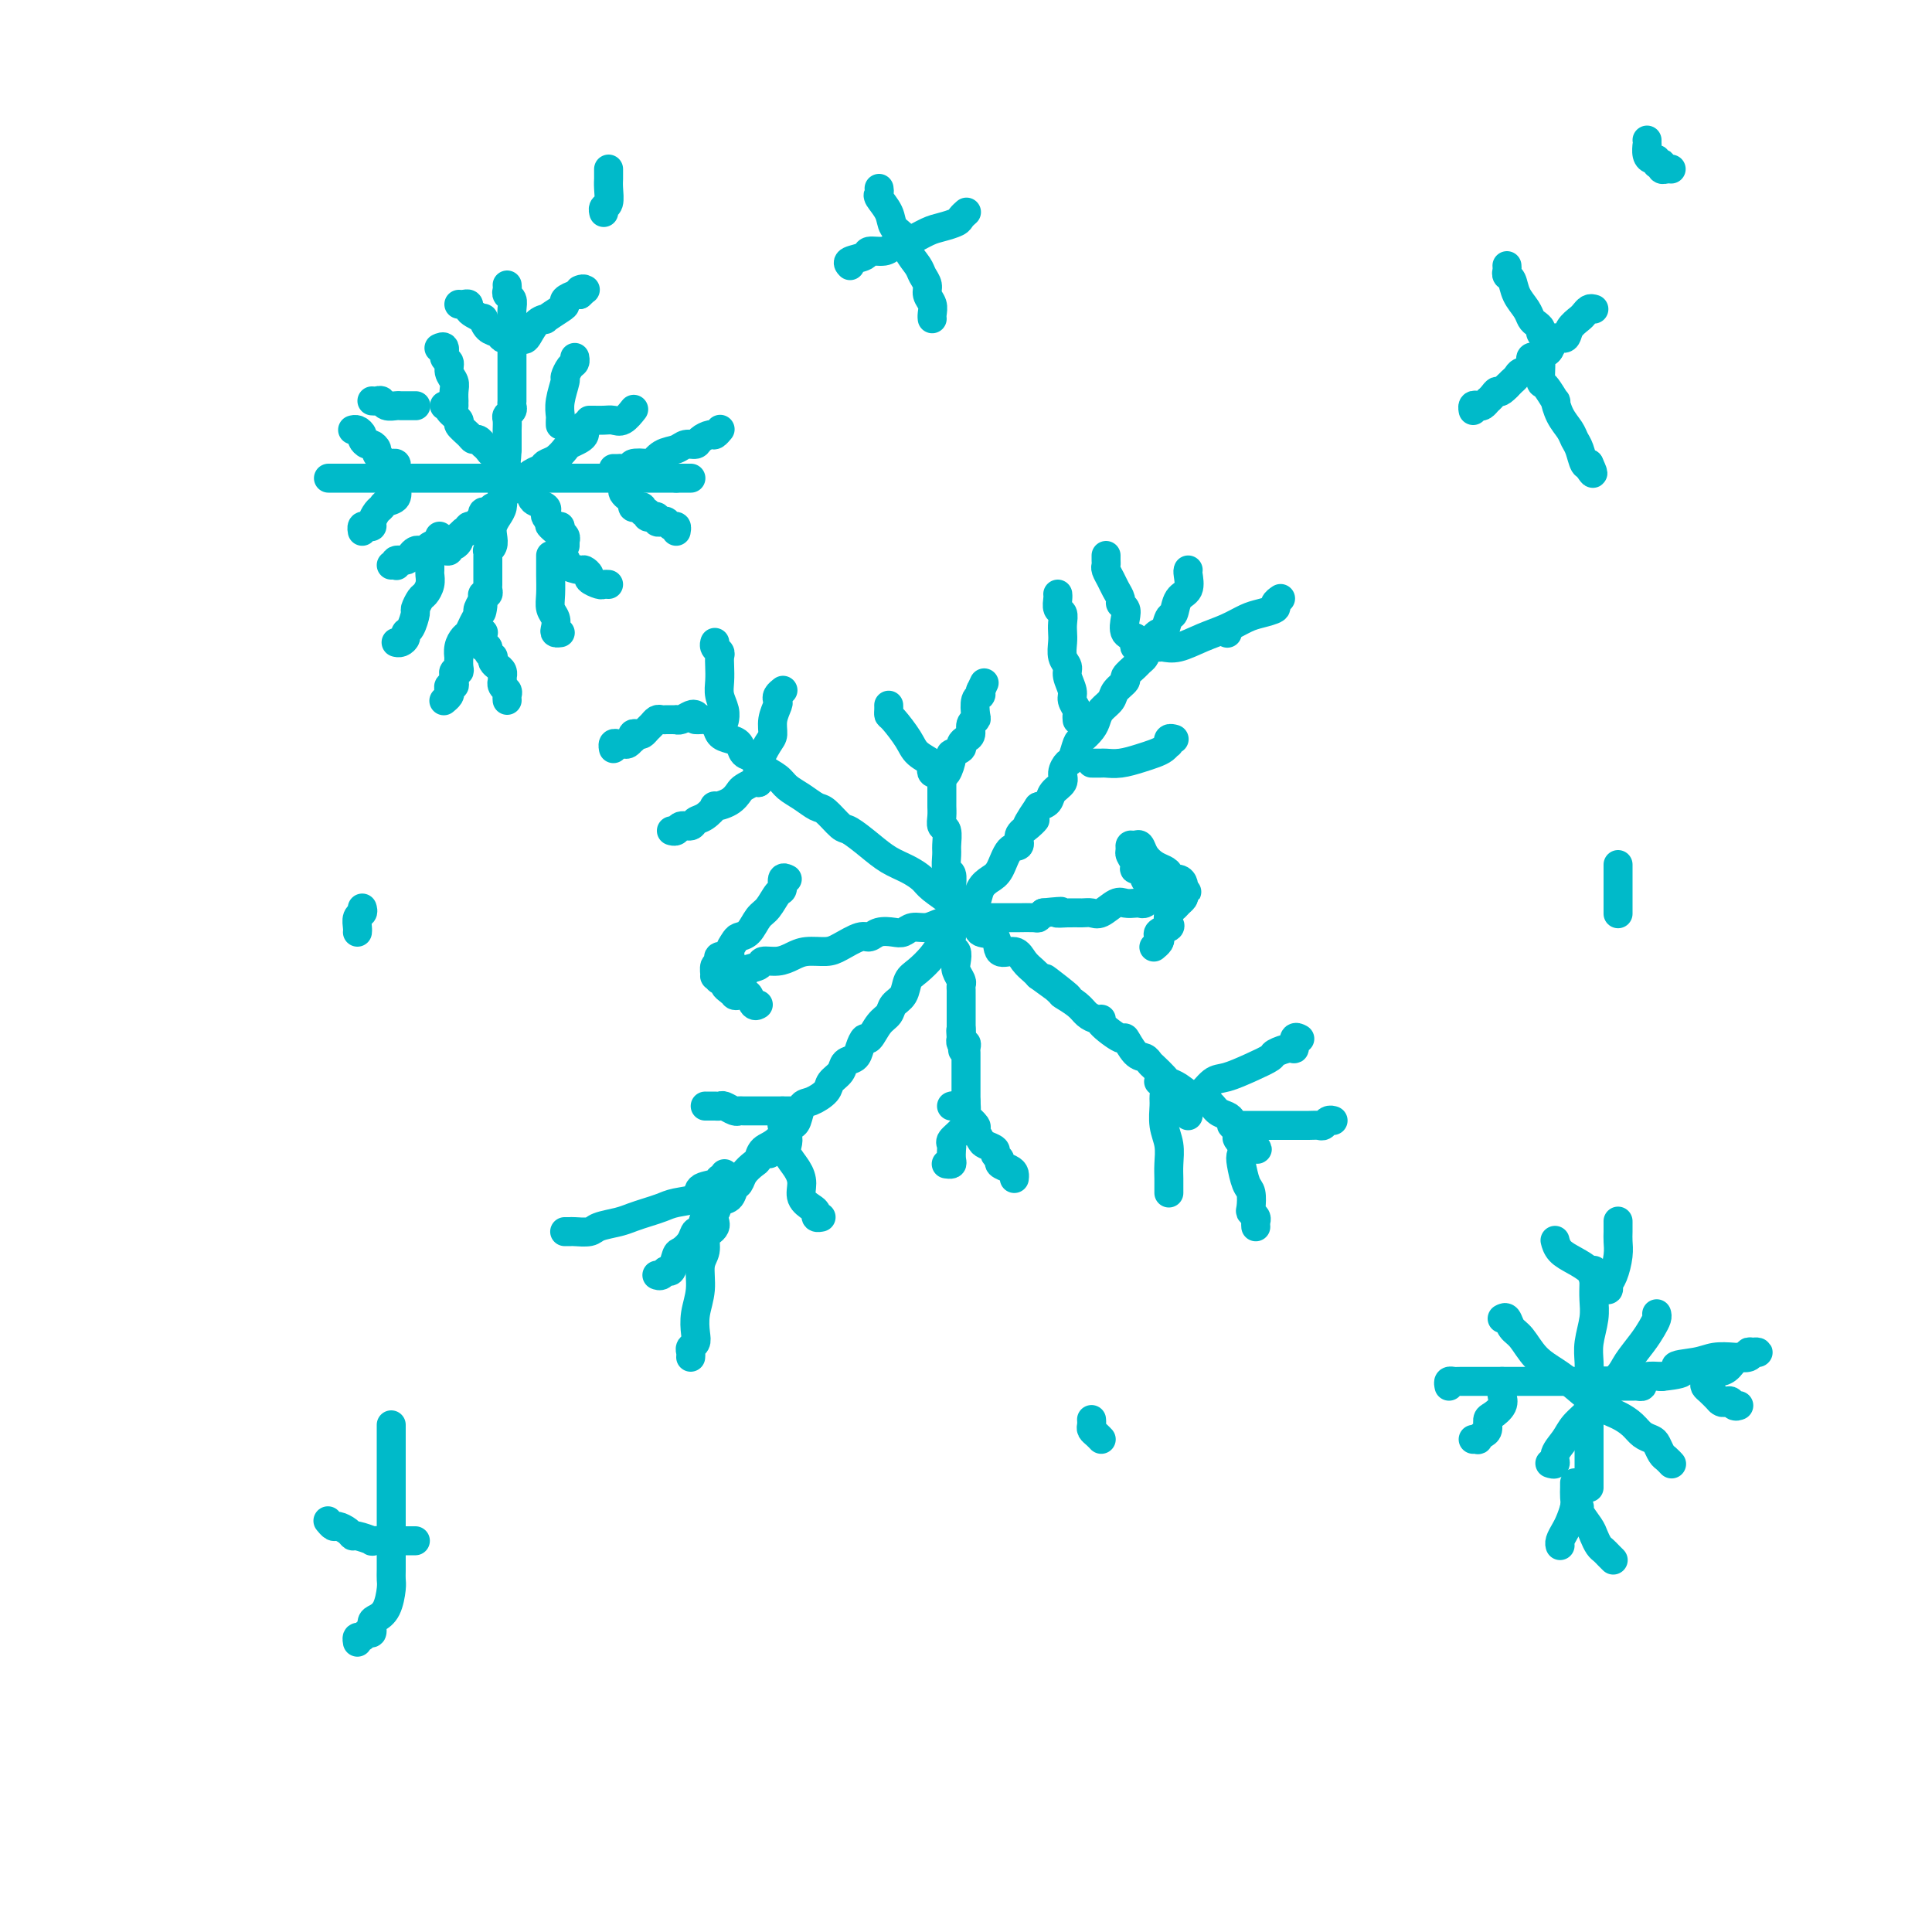 <svg viewBox='0 0 400 400' version='1.1' xmlns='http://www.w3.org/2000/svg' xmlns:xlink='http://www.w3.org/1999/xlink'><g fill='none' stroke='#00BAC9' stroke-width='6' stroke-linecap='round' stroke-linejoin='round'><path d='M95,63c0.306,0.025 0.611,0.049 1,0c0.389,-0.049 0.860,-0.173 1,0c0.140,0.173 -0.052,0.642 0,1c0.052,0.358 0.346,0.607 1,1c0.654,0.393 1.667,0.932 2,1c0.333,0.068 -0.013,-0.336 0,0c0.013,0.336 0.385,1.410 1,2c0.615,0.590 1.474,0.694 2,1c0.526,0.306 0.718,0.813 1,1c0.282,0.187 0.652,0.053 1,0c0.348,-0.053 0.673,-0.024 1,0c0.327,0.024 0.656,0.045 1,0c0.344,-0.045 0.702,-0.154 1,0c0.298,0.154 0.535,0.570 1,0c0.465,-0.570 1.158,-2.128 2,-3c0.842,-0.872 1.831,-1.060 2,-1c0.169,0.060 -0.484,0.366 0,0c0.484,-0.366 2.105,-1.405 3,-2c0.895,-0.595 1.065,-0.747 1,-1c-0.065,-0.253 -0.364,-0.607 0,-1c0.364,-0.393 1.390,-0.827 2,-1c0.610,-0.173 0.805,-0.087 1,0'/><path d='M120,61c1.952,-1.619 0.333,-1.167 0,-1c-0.333,0.167 0.619,0.048 1,0c0.381,-0.048 0.190,-0.024 0,0'/><path d='M105,59c0.030,0.328 0.061,0.657 0,1c-0.061,0.343 -0.212,0.702 0,1c0.212,0.298 0.789,0.535 1,1c0.211,0.465 0.057,1.158 0,2c-0.057,0.842 -0.015,1.834 0,2c0.015,0.166 0.004,-0.494 0,0c-0.004,0.494 -0.001,2.142 0,3c0.001,0.858 0.000,0.925 0,1c-0.000,0.075 -0.000,0.156 0,1c0.000,0.844 0.000,2.449 0,3c-0.000,0.551 -0.000,0.047 0,0c0.000,-0.047 0.000,0.364 0,1c-0.000,0.636 -0.000,1.498 0,2c0.000,0.502 0.000,0.645 0,1c-0.000,0.355 -0.000,0.922 0,1c0.000,0.078 0.000,-0.334 0,0c-0.000,0.334 -0.000,1.413 0,2c0.000,0.587 0.001,0.682 0,1c-0.001,0.318 -0.004,0.859 0,1c0.004,0.141 0.015,-0.118 0,0c-0.015,0.118 -0.057,0.613 0,1c0.057,0.387 0.211,0.667 0,1c-0.211,0.333 -0.789,0.719 -1,1c-0.211,0.281 -0.057,0.456 0,1c0.057,0.544 0.015,1.455 0,2c-0.015,0.545 -0.004,0.723 0,1c0.004,0.277 0.001,0.651 0,1c-0.001,0.349 -0.000,0.671 0,1c0.000,0.329 0.000,0.664 0,1'/><path d='M105,93c-0.227,5.373 -0.793,1.806 -1,1c-0.207,-0.806 -0.055,1.150 0,2c0.055,0.850 0.015,0.594 0,1c-0.015,0.406 -0.003,1.474 0,2c0.003,0.526 -0.002,0.511 0,1c0.002,0.489 0.011,1.482 0,2c-0.011,0.518 -0.042,0.561 0,1c0.042,0.439 0.156,1.273 0,2c-0.156,0.727 -0.581,1.348 -1,2c-0.419,0.652 -0.830,1.337 -1,2c-0.170,0.663 -0.098,1.305 0,2c0.098,0.695 0.222,1.443 0,2c-0.222,0.557 -0.792,0.923 -1,1c-0.208,0.077 -0.056,-0.134 0,0c0.056,0.134 0.015,0.612 0,1c-0.015,0.388 -0.004,0.685 0,1c0.004,0.315 0.001,0.647 0,1c-0.001,0.353 0.001,0.725 0,1c-0.001,0.275 -0.004,0.451 0,1c0.004,0.549 0.015,1.470 0,2c-0.015,0.530 -0.056,0.668 0,1c0.056,0.332 0.207,0.859 0,1c-0.207,0.141 -0.774,-0.102 -1,0c-0.226,0.102 -0.113,0.551 0,1'/><path d='M100,124c-0.709,4.971 0.017,1.899 0,1c-0.017,-0.899 -0.778,0.374 -1,1c-0.222,0.626 0.094,0.604 0,1c-0.094,0.396 -0.600,1.210 -1,2c-0.400,0.790 -0.696,1.555 -1,2c-0.304,0.445 -0.618,0.571 -1,1c-0.382,0.429 -0.833,1.163 -1,2c-0.167,0.837 -0.048,1.778 0,2c0.048,0.222 0.027,-0.276 0,0c-0.027,0.276 -0.060,1.327 0,2c0.060,0.673 0.212,0.968 0,1c-0.212,0.032 -0.788,-0.198 -1,0c-0.212,0.198 -0.061,0.823 0,1c0.061,0.177 0.030,-0.093 0,0c-0.030,0.093 -0.060,0.550 0,1c0.060,0.450 0.208,0.895 0,1c-0.208,0.105 -0.774,-0.129 -1,0c-0.226,0.129 -0.112,0.622 0,1c0.112,0.378 0.222,0.640 0,1c-0.222,0.360 -0.778,0.817 -1,1c-0.222,0.183 -0.111,0.091 0,0'/><path d='M99,129c0.031,0.310 0.061,0.621 0,1c-0.061,0.379 -0.214,0.827 0,1c0.214,0.173 0.793,0.070 1,0c0.207,-0.070 0.040,-0.107 0,0c-0.040,0.107 0.045,0.358 0,1c-0.045,0.642 -0.222,1.674 0,2c0.222,0.326 0.843,-0.053 1,0c0.157,0.053 -0.151,0.539 0,1c0.151,0.461 0.762,0.897 1,1c0.238,0.103 0.102,-0.126 0,0c-0.102,0.126 -0.171,0.607 0,1c0.171,0.393 0.582,0.698 1,1c0.418,0.302 0.844,0.602 1,1c0.156,0.398 0.041,0.894 0,1c-0.041,0.106 -0.007,-0.179 0,0c0.007,0.179 -0.012,0.821 0,1c0.012,0.179 0.056,-0.106 0,0c-0.056,0.106 -0.211,0.603 0,1c0.211,0.397 0.789,0.694 1,1c0.211,0.306 0.057,0.621 0,1c-0.057,0.379 -0.016,0.823 0,1c0.016,0.177 0.008,0.089 0,0'/><path d='M68,99c0.361,0.000 0.722,0.000 1,0c0.278,0.000 0.473,0.000 1,0c0.527,0.000 1.388,0.000 2,0c0.612,0.000 0.977,0.000 1,0c0.023,0.000 -0.294,0.000 0,0c0.294,0.000 1.201,0.000 2,0c0.799,0.000 1.489,0.000 2,0c0.511,0.000 0.841,0.000 1,0c0.159,0.000 0.147,0.000 1,0c0.853,0.000 2.570,0.000 3,0c0.430,0.000 -0.429,0.000 0,0c0.429,-0.000 2.145,0.000 3,0c0.855,0.000 0.849,0.000 1,0c0.151,0.000 0.461,-0.000 1,0c0.539,0.000 1.309,0.000 2,0c0.691,0.000 1.305,0.000 2,0c0.695,0.000 1.473,0.000 2,0c0.527,0.000 0.804,0.000 1,0c0.196,0.000 0.312,0.000 1,0c0.688,0.000 1.948,0.000 3,0c1.052,0.000 1.895,0.000 2,0c0.105,0.000 -0.530,0.000 0,0c0.530,0.000 2.225,0.000 3,0c0.775,0.000 0.632,0.000 1,0c0.368,0.000 1.248,0.000 2,0c0.752,0.000 1.376,0.000 2,0'/><path d='M108,99c6.322,0.000 2.127,0.000 1,0c-1.127,0.000 0.814,0.000 2,0c1.186,0.000 1.616,0.000 2,0c0.384,0.000 0.722,0.000 1,0c0.278,0.000 0.494,0.000 1,0c0.506,0.000 1.300,0.000 2,0c0.700,0.000 1.305,0.000 2,0c0.695,0.000 1.481,0.000 2,0c0.519,0.000 0.773,0.000 1,0c0.227,0.000 0.428,0.000 1,0c0.572,-0.000 1.515,0.000 2,0c0.485,0.000 0.512,0.000 1,0c0.488,0.000 1.436,-0.000 2,0c0.564,0.000 0.742,0.000 1,0c0.258,0.000 0.594,0.000 1,0c0.406,0.000 0.882,0.000 1,0c0.118,0.000 -0.122,0.000 0,0c0.122,0.000 0.606,0.000 1,0c0.394,0.000 0.697,0.000 1,0c0.303,0.000 0.606,0.000 1,0c0.394,0.000 0.879,0.000 1,0c0.121,0.000 -0.123,0.000 0,0c0.123,0.000 0.611,0.000 1,0c0.389,0.000 0.679,0.000 1,0c0.321,0.000 0.674,0.000 1,0c0.326,0.000 0.626,0.000 1,0c0.374,0.000 0.821,0.000 1,0c0.179,0.000 0.089,0.000 0,0'/><path d='M140,99c5.333,0.000 2.667,0.000 0,0'/><path d='M82,98c-0.024,-0.311 -0.048,-0.622 0,-1c0.048,-0.378 0.166,-0.822 0,-1c-0.166,-0.178 -0.618,-0.089 -1,0c-0.382,0.089 -0.694,0.177 -1,0c-0.306,-0.177 -0.607,-0.621 -1,-1c-0.393,-0.379 -0.880,-0.693 -1,-1c-0.120,-0.307 0.126,-0.607 0,-1c-0.126,-0.393 -0.625,-0.880 -1,-1c-0.375,-0.120 -0.626,0.125 -1,0c-0.374,-0.125 -0.871,-0.622 -1,-1c-0.129,-0.378 0.110,-0.637 0,-1c-0.110,-0.363 -0.568,-0.828 -1,-1c-0.432,-0.172 -0.838,-0.049 -1,0c-0.162,0.049 -0.081,0.025 0,0'/><path d='M82,100c0.015,0.477 0.029,0.954 0,1c-0.029,0.046 -0.102,-0.340 0,0c0.102,0.340 0.377,1.404 0,2c-0.377,0.596 -1.407,0.724 -2,1c-0.593,0.276 -0.750,0.701 -1,1c-0.250,0.299 -0.593,0.471 -1,1c-0.407,0.529 -0.880,1.413 -1,2c-0.120,0.587 0.111,0.875 0,1c-0.111,0.125 -0.566,0.085 -1,0c-0.434,-0.085 -0.848,-0.215 -1,0c-0.152,0.215 -0.044,0.776 0,1c0.044,0.224 0.022,0.112 0,0'/><path d='M127,97c0.376,0.008 0.752,0.016 1,0c0.248,-0.016 0.366,-0.055 1,0c0.634,0.055 1.782,0.204 2,0c0.218,-0.204 -0.496,-0.761 0,-1c0.496,-0.239 2.201,-0.159 3,0c0.799,0.159 0.690,0.397 1,0c0.310,-0.397 1.038,-1.430 2,-2c0.962,-0.570 2.160,-0.679 3,-1c0.840,-0.321 1.324,-0.856 2,-1c0.676,-0.144 1.544,0.101 2,0c0.456,-0.101 0.501,-0.549 1,-1c0.499,-0.451 1.453,-0.904 2,-1c0.547,-0.096 0.686,0.167 1,0c0.314,-0.167 0.804,-0.762 1,-1c0.196,-0.238 0.098,-0.119 0,0'/><path d='M129,101c-0.081,0.332 -0.163,0.664 0,1c0.163,0.336 0.569,0.678 1,1c0.431,0.322 0.885,0.626 1,1c0.115,0.374 -0.109,0.817 0,1c0.109,0.183 0.550,0.105 1,0c0.450,-0.105 0.909,-0.239 1,0c0.091,0.239 -0.187,0.849 0,1c0.187,0.151 0.839,-0.157 1,0c0.161,0.157 -0.168,0.778 0,1c0.168,0.222 0.833,0.046 1,0c0.167,-0.046 -0.162,0.039 0,0c0.162,-0.039 0.817,-0.203 1,0c0.183,0.203 -0.105,0.771 0,1c0.105,0.229 0.602,0.118 1,0c0.398,-0.118 0.695,-0.241 1,0c0.305,0.241 0.618,0.848 1,1c0.382,0.152 0.834,-0.151 1,0c0.166,0.151 0.048,0.758 0,1c-0.048,0.242 -0.024,0.121 0,0'/><path d='M92,84c0.487,-0.057 0.974,-0.114 1,0c0.026,0.114 -0.411,0.399 0,1c0.411,0.601 1.668,1.519 2,2c0.332,0.481 -0.261,0.525 0,1c0.261,0.475 1.377,1.381 2,2c0.623,0.619 0.755,0.950 1,1c0.245,0.050 0.605,-0.180 1,0c0.395,0.180 0.827,0.770 1,1c0.173,0.230 0.089,0.099 0,0c-0.089,-0.099 -0.183,-0.166 0,0c0.183,0.166 0.641,0.565 1,1c0.359,0.435 0.618,0.905 1,1c0.382,0.095 0.887,-0.186 1,0c0.113,0.186 -0.167,0.839 0,1c0.167,0.161 0.780,-0.169 1,0c0.220,0.169 0.048,0.837 0,1c-0.048,0.163 0.028,-0.178 0,0c-0.028,0.178 -0.161,0.874 0,1c0.161,0.126 0.617,-0.320 1,0c0.383,0.320 0.694,1.404 1,2c0.306,0.596 0.607,0.702 1,1c0.393,0.298 0.878,0.787 1,1c0.122,0.213 -0.117,0.151 0,0c0.117,-0.151 0.592,-0.391 1,0c0.408,0.391 0.750,1.414 1,2c0.250,0.586 0.410,0.734 1,1c0.590,0.266 1.612,0.649 2,1c0.388,0.351 0.143,0.672 0,1c-0.143,0.328 -0.184,0.665 0,1c0.184,0.335 0.592,0.667 1,1'/><path d='M114,108c3.360,3.936 0.761,1.775 0,1c-0.761,-0.775 0.318,-0.165 1,0c0.682,0.165 0.967,-0.114 1,0c0.033,0.114 -0.187,0.623 0,1c0.187,0.377 0.782,0.623 1,1c0.218,0.377 0.058,0.885 0,1c-0.058,0.115 -0.016,-0.161 0,0c0.016,0.161 0.004,0.760 0,1c-0.004,0.240 -0.002,0.120 0,0'/><path d='M121,88c-0.015,0.333 -0.031,0.665 0,1c0.031,0.335 0.108,0.671 0,1c-0.108,0.329 -0.400,0.651 -1,1c-0.600,0.349 -1.508,0.724 -2,1c-0.492,0.276 -0.568,0.454 -1,1c-0.432,0.546 -1.220,1.459 -2,2c-0.780,0.541 -1.553,0.709 -2,1c-0.447,0.291 -0.567,0.704 -1,1c-0.433,0.296 -1.180,0.475 -2,1c-0.820,0.525 -1.712,1.398 -2,2c-0.288,0.602 0.029,0.935 0,1c-0.029,0.065 -0.403,-0.136 -1,0c-0.597,0.136 -1.417,0.610 -2,1c-0.583,0.390 -0.930,0.697 -1,1c-0.070,0.303 0.135,0.602 0,1c-0.135,0.398 -0.611,0.895 -1,1c-0.389,0.105 -0.692,-0.183 -1,0c-0.308,0.183 -0.623,0.836 -1,1c-0.377,0.164 -0.818,-0.163 -1,0c-0.182,0.163 -0.105,0.814 0,1c0.105,0.186 0.240,-0.093 0,0c-0.240,0.093 -0.853,0.560 -1,1c-0.147,0.440 0.172,0.854 0,1c-0.172,0.146 -0.833,0.025 -1,0c-0.167,-0.025 0.161,0.045 0,0c-0.161,-0.045 -0.813,-0.204 -1,0c-0.187,0.204 0.089,0.773 0,1c-0.089,0.227 -0.545,0.114 -1,0'/><path d='M96,110c-4.091,3.642 -1.818,1.745 -1,1c0.818,-0.745 0.181,-0.340 0,0c-0.181,0.340 0.092,0.613 0,1c-0.092,0.387 -0.550,0.888 -1,1c-0.450,0.112 -0.891,-0.166 -1,0c-0.109,0.166 0.115,0.777 0,1c-0.115,0.223 -0.569,0.060 -1,0c-0.431,-0.060 -0.837,-0.017 -1,0c-0.163,0.017 -0.081,0.009 0,0'/><path d='M114,115c0.002,0.183 0.004,0.366 0,1c-0.004,0.634 -0.015,1.717 0,3c0.015,1.283 0.056,2.764 0,4c-0.056,1.236 -0.207,2.226 0,3c0.207,0.774 0.774,1.332 1,2c0.226,0.668 0.112,1.447 0,2c-0.112,0.553 -0.223,0.880 0,1c0.223,0.120 0.778,0.034 1,0c0.222,-0.034 0.111,-0.017 0,0'/><path d='M116,116c0.400,0.022 0.800,0.043 1,0c0.200,-0.043 0.202,-0.152 0,0c-0.202,0.152 -0.606,0.565 0,1c0.606,0.435 2.222,0.891 3,1c0.778,0.109 0.719,-0.128 1,0c0.281,0.128 0.902,0.623 1,1c0.098,0.377 -0.327,0.637 0,1c0.327,0.363 1.407,0.829 2,1c0.593,0.171 0.698,0.046 1,0c0.302,-0.046 0.801,-0.013 1,0c0.199,0.013 0.100,0.007 0,0'/><path d='M116,88c-0.009,-0.369 -0.017,-0.738 0,-1c0.017,-0.262 0.060,-0.417 0,-1c-0.060,-0.583 -0.223,-1.595 0,-3c0.223,-1.405 0.830,-3.203 1,-4c0.170,-0.797 -0.098,-0.592 0,-1c0.098,-0.408 0.562,-1.429 1,-2c0.438,-0.571 0.849,-0.692 1,-1c0.151,-0.308 0.043,-0.802 0,-1c-0.043,-0.198 -0.022,-0.099 0,0'/><path d='M122,87c0.245,-0.004 0.490,-0.009 1,0c0.510,0.009 1.286,0.030 2,0c0.714,-0.030 1.367,-0.111 2,0c0.633,0.111 1.247,0.415 2,0c0.753,-0.415 1.644,-1.547 2,-2c0.356,-0.453 0.178,-0.226 0,0'/><path d='M94,84c-0.002,-0.470 -0.005,-0.941 0,-1c0.005,-0.059 0.016,0.292 0,0c-0.016,-0.292 -0.061,-1.229 0,-2c0.061,-0.771 0.228,-1.377 0,-2c-0.228,-0.623 -0.849,-1.263 -1,-2c-0.151,-0.737 0.170,-1.570 0,-2c-0.170,-0.430 -0.829,-0.455 -1,-1c-0.171,-0.545 0.146,-1.608 0,-2c-0.146,-0.392 -0.756,-0.112 -1,0c-0.244,0.112 -0.122,0.056 0,0'/><path d='M86,84c0.090,-0.000 0.180,-0.000 0,0c-0.180,0.000 -0.629,0.001 -1,0c-0.371,-0.001 -0.663,-0.004 -1,0c-0.337,0.004 -0.720,0.015 -1,0c-0.280,-0.015 -0.457,-0.057 -1,0c-0.543,0.057 -1.452,0.211 -2,0c-0.548,-0.211 -0.735,-0.789 -1,-1c-0.265,-0.211 -0.607,-0.057 -1,0c-0.393,0.057 -0.837,0.015 -1,0c-0.163,-0.015 -0.047,-0.004 0,0c0.047,0.004 0.023,0.002 0,0'/><path d='M91,111c0.203,0.339 0.405,0.679 0,1c-0.405,0.321 -1.418,0.625 -2,1c-0.582,0.375 -0.732,0.823 -1,1c-0.268,0.177 -0.654,0.085 -1,0c-0.346,-0.085 -0.653,-0.163 -1,0c-0.347,0.163 -0.733,0.565 -1,1c-0.267,0.435 -0.415,0.901 -1,1c-0.585,0.099 -1.607,-0.170 -2,0c-0.393,0.170 -0.157,0.777 0,1c0.157,0.223 0.235,0.060 0,0c-0.235,-0.060 -0.781,-0.017 -1,0c-0.219,0.017 -0.109,0.009 0,0'/><path d='M89,114c-0.000,-0.098 -0.000,-0.196 0,0c0.000,0.196 0.001,0.685 0,1c-0.001,0.315 -0.003,0.456 0,1c0.003,0.544 0.012,1.493 0,2c-0.012,0.507 -0.046,0.574 0,1c0.046,0.426 0.171,1.211 0,2c-0.171,0.789 -0.637,1.581 -1,2c-0.363,0.419 -0.623,0.465 -1,1c-0.377,0.535 -0.871,1.558 -1,2c-0.129,0.442 0.106,0.304 0,1c-0.106,0.696 -0.554,2.225 -1,3c-0.446,0.775 -0.890,0.796 -1,1c-0.110,0.204 0.115,0.591 0,1c-0.115,0.409 -0.569,0.841 -1,1c-0.431,0.159 -0.837,0.045 -1,0c-0.163,-0.045 -0.081,-0.023 0,0'/><path d='M182,39c0.057,0.379 0.113,0.758 0,1c-0.113,0.242 -0.396,0.347 0,1c0.396,0.653 1.472,1.855 2,3c0.528,1.145 0.508,2.232 1,3c0.492,0.768 1.495,1.217 2,2c0.505,0.783 0.513,1.900 1,3c0.487,1.100 1.455,2.181 2,3c0.545,0.819 0.668,1.375 1,2c0.332,0.625 0.874,1.320 1,2c0.126,0.680 -0.162,1.345 0,2c0.162,0.655 0.775,1.299 1,2c0.225,0.701 0.060,1.458 0,2c-0.060,0.542 -0.017,0.869 0,1c0.017,0.131 0.009,0.065 0,0'/><path d='M176,55c-0.331,-0.342 -0.661,-0.683 0,-1c0.661,-0.317 2.315,-0.609 3,-1c0.685,-0.391 0.403,-0.882 1,-1c0.597,-0.118 2.074,0.137 3,0c0.926,-0.137 1.302,-0.667 2,-1c0.698,-0.333 1.717,-0.470 3,-1c1.283,-0.530 2.831,-1.452 4,-2c1.169,-0.548 1.960,-0.721 3,-1c1.040,-0.279 2.330,-0.662 3,-1c0.670,-0.338 0.719,-0.629 1,-1c0.281,-0.371 0.795,-0.820 1,-1c0.205,-0.180 0.103,-0.090 0,0'/><path d='M229,115c-0.007,0.327 -0.013,0.654 0,1c0.013,0.346 0.046,0.712 0,1c-0.046,0.288 -0.171,0.497 0,1c0.171,0.503 0.638,1.300 1,2c0.362,0.700 0.619,1.303 1,2c0.381,0.697 0.885,1.490 1,2c0.115,0.510 -0.158,0.739 0,1c0.158,0.261 0.746,0.556 1,1c0.254,0.444 0.172,1.037 0,2c-0.172,0.963 -0.436,2.297 0,3c0.436,0.703 1.570,0.777 2,1c0.430,0.223 0.157,0.596 0,1c-0.157,0.404 -0.196,0.840 0,1c0.196,0.160 0.627,0.046 1,0c0.373,-0.046 0.686,-0.023 1,0'/><path d='M237,134c0.622,0.467 0.178,0.133 0,0c-0.178,-0.133 -0.089,-0.067 0,0'/><path d='M239,134c0.369,0.013 0.737,0.026 1,0c0.263,-0.026 0.419,-0.091 1,0c0.581,0.091 1.586,0.337 3,0c1.414,-0.337 3.238,-1.256 5,-2c1.762,-0.744 3.462,-1.312 5,-2c1.538,-0.688 2.913,-1.494 4,-2c1.087,-0.506 1.885,-0.710 3,-1c1.115,-0.290 2.546,-0.665 3,-1c0.454,-0.335 -0.070,-0.629 0,-1c0.070,-0.371 0.734,-0.820 1,-1c0.266,-0.180 0.133,-0.090 0,0'/><path d='M246,118c-0.054,0.120 -0.108,0.239 0,1c0.108,0.761 0.380,2.163 0,3c-0.380,0.837 -1.410,1.109 -2,2c-0.590,0.891 -0.739,2.402 -1,3c-0.261,0.598 -0.634,0.282 -1,1c-0.366,0.718 -0.724,2.468 -1,3c-0.276,0.532 -0.470,-0.156 -1,0c-0.530,0.156 -1.398,1.154 -2,2c-0.602,0.846 -0.940,1.540 -1,2c-0.060,0.460 0.158,0.686 0,1c-0.158,0.314 -0.690,0.717 -1,1c-0.310,0.283 -0.397,0.446 -1,1c-0.603,0.554 -1.724,1.499 -2,2c-0.276,0.501 0.291,0.557 0,1c-0.291,0.443 -1.439,1.273 -2,2c-0.561,0.727 -0.535,1.351 -1,2c-0.465,0.649 -1.420,1.324 -2,2c-0.580,0.676 -0.785,1.355 -1,2c-0.215,0.645 -0.438,1.257 -1,2c-0.562,0.743 -1.461,1.617 -2,2c-0.539,0.383 -0.717,0.277 -1,1c-0.283,0.723 -0.671,2.277 -1,3c-0.329,0.723 -0.598,0.617 -1,1c-0.402,0.383 -0.936,1.254 -1,2c-0.064,0.746 0.344,1.365 0,2c-0.344,0.635 -1.439,1.286 -2,2c-0.561,0.714 -0.589,1.490 -1,2c-0.411,0.510 -1.206,0.755 -2,1'/><path d='M215,167c-4.222,6.212 -1.778,3.742 -1,3c0.778,-0.742 -0.109,0.245 -1,1c-0.891,0.755 -1.785,1.276 -2,2c-0.215,0.724 0.251,1.649 0,2c-0.251,0.351 -1.218,0.128 -2,1c-0.782,0.872 -1.377,2.837 -2,4c-0.623,1.163 -1.273,1.522 -2,2c-0.727,0.478 -1.532,1.076 -2,2c-0.468,0.924 -0.600,2.176 -1,3c-0.400,0.824 -1.069,1.222 -2,2c-0.931,0.778 -2.123,1.937 -3,3c-0.877,1.063 -1.438,2.032 -2,3c-0.562,0.968 -1.124,1.936 -2,3c-0.876,1.064 -2.065,2.225 -3,3c-0.935,0.775 -1.615,1.165 -2,2c-0.385,0.835 -0.474,2.116 -1,3c-0.526,0.884 -1.489,1.370 -2,2c-0.511,0.630 -0.571,1.404 -1,2c-0.429,0.596 -1.227,1.014 -2,2c-0.773,0.986 -1.521,2.539 -2,3c-0.479,0.461 -0.691,-0.172 -1,0c-0.309,0.172 -0.717,1.148 -1,2c-0.283,0.852 -0.441,1.579 -1,2c-0.559,0.421 -1.518,0.537 -2,1c-0.482,0.463 -0.486,1.274 -1,2c-0.514,0.726 -1.538,1.368 -2,2c-0.462,0.632 -0.361,1.255 -1,2c-0.639,0.745 -2.017,1.612 -3,2c-0.983,0.388 -1.572,0.297 -2,1c-0.428,0.703 -0.694,2.201 -1,3c-0.306,0.799 -0.653,0.900 -1,1'/><path d='M164,233c-8.327,10.627 -3.645,4.195 -2,2c1.645,-2.195 0.252,-0.152 -1,1c-1.252,1.152 -2.363,1.412 -3,2c-0.637,0.588 -0.801,1.504 -1,2c-0.199,0.496 -0.433,0.571 -1,1c-0.567,0.429 -1.465,1.213 -2,2c-0.535,0.787 -0.706,1.577 -1,2c-0.294,0.423 -0.713,0.478 -1,1c-0.287,0.522 -0.444,1.511 -1,2c-0.556,0.489 -1.511,0.480 -2,1c-0.489,0.520 -0.511,1.571 -1,2c-0.489,0.429 -1.444,0.238 -2,1c-0.556,0.762 -0.712,2.478 -1,3c-0.288,0.522 -0.707,-0.150 -1,0c-0.293,0.150 -0.460,1.121 -1,2c-0.540,0.879 -1.454,1.665 -2,2c-0.546,0.335 -0.724,0.219 -1,1c-0.276,0.781 -0.648,2.458 -1,3c-0.352,0.542 -0.682,-0.051 -1,0c-0.318,0.051 -0.624,0.744 -1,1c-0.376,0.256 -0.822,0.073 -1,0c-0.178,-0.073 -0.089,-0.037 0,0'/><path d='M150,243c0.107,0.449 0.214,0.898 0,1c-0.214,0.102 -0.750,-0.141 -1,0c-0.250,0.141 -0.216,0.668 -1,1c-0.784,0.332 -2.387,0.470 -3,1c-0.613,0.530 -0.236,1.451 -1,2c-0.764,0.549 -2.667,0.724 -4,1c-1.333,0.276 -2.094,0.651 -3,1c-0.906,0.349 -1.957,0.672 -3,1c-1.043,0.328 -2.080,0.662 -3,1c-0.920,0.338 -1.724,0.679 -3,1c-1.276,0.321 -3.025,0.622 -4,1c-0.975,0.378 -1.175,0.833 -2,1c-0.825,0.167 -2.273,0.045 -3,0c-0.727,-0.045 -0.731,-0.012 -1,0c-0.269,0.012 -0.803,0.003 -1,0c-0.197,-0.003 -0.056,-0.001 0,0c0.056,0.001 0.028,0.000 0,0'/><path d='M148,253c0.081,0.320 0.161,0.639 0,1c-0.161,0.361 -0.564,0.763 -1,1c-0.436,0.237 -0.905,0.310 -1,1c-0.095,0.690 0.185,1.998 0,3c-0.185,1.002 -0.833,1.697 -1,3c-0.167,1.303 0.148,3.214 0,5c-0.148,1.786 -0.758,3.448 -1,5c-0.242,1.552 -0.118,2.994 0,4c0.118,1.006 0.228,1.576 0,2c-0.228,0.424 -0.793,0.701 -1,1c-0.207,0.299 -0.056,0.619 0,1c0.056,0.381 0.016,0.823 0,1c-0.016,0.177 -0.008,0.088 0,0'/><path d='M144,149c0.365,0.016 0.730,0.032 1,0c0.270,-0.032 0.443,-0.112 1,0c0.557,0.112 1.496,0.415 2,1c0.504,0.585 0.572,1.451 1,2c0.428,0.549 1.216,0.780 2,1c0.784,0.220 1.565,0.429 2,1c0.435,0.571 0.524,1.504 1,2c0.476,0.496 1.337,0.555 2,1c0.663,0.445 1.126,1.275 2,2c0.874,0.725 2.158,1.344 3,2c0.842,0.656 1.241,1.350 2,2c0.759,0.650 1.878,1.258 3,2c1.122,0.742 2.246,1.619 3,2c0.754,0.381 1.138,0.266 2,1c0.862,0.734 2.201,2.318 3,3c0.799,0.682 1.058,0.462 2,1c0.942,0.538 2.568,1.834 4,3c1.432,1.166 2.671,2.203 4,3c1.329,0.797 2.749,1.354 4,2c1.251,0.646 2.332,1.380 3,2c0.668,0.620 0.922,1.126 2,2c1.078,0.874 2.979,2.116 4,3c1.021,0.884 1.161,1.412 2,2c0.839,0.588 2.378,1.238 3,2c0.622,0.762 0.326,1.635 1,2c0.674,0.365 2.317,0.220 3,1c0.683,0.780 0.407,2.485 1,3c0.593,0.515 2.056,-0.161 3,0c0.944,0.161 1.370,1.159 2,2c0.630,0.841 1.466,1.526 2,2c0.534,0.474 0.767,0.737 1,1'/><path d='M215,202c11.320,8.314 4.121,2.598 2,1c-2.121,-1.598 0.835,0.920 2,2c1.165,1.080 0.537,0.720 1,1c0.463,0.280 2.015,1.200 3,2c0.985,0.800 1.403,1.480 2,2c0.597,0.520 1.374,0.879 2,1c0.626,0.121 1.102,0.005 1,0c-0.102,-0.005 -0.781,0.103 0,1c0.781,0.897 3.021,2.583 4,3c0.979,0.417 0.695,-0.436 1,0c0.305,0.436 1.199,2.162 2,3c0.801,0.838 1.509,0.788 2,1c0.491,0.212 0.764,0.686 1,1c0.236,0.314 0.436,0.469 1,1c0.564,0.531 1.492,1.436 2,2c0.508,0.564 0.597,0.785 1,1c0.403,0.215 1.120,0.425 2,1c0.880,0.575 1.925,1.516 3,2c1.075,0.484 2.182,0.512 3,1c0.818,0.488 1.347,1.438 2,2c0.653,0.562 1.429,0.738 2,1c0.571,0.262 0.937,0.610 1,1c0.063,0.390 -0.175,0.822 0,1c0.175,0.178 0.765,0.103 1,0c0.235,-0.103 0.114,-0.234 0,0c-0.114,0.234 -0.223,0.832 0,1c0.223,0.168 0.778,-0.095 1,0c0.222,0.095 0.111,0.547 0,1'/><path d='M257,235c6.498,5.299 1.744,2.047 0,1c-1.744,-1.047 -0.478,0.113 0,1c0.478,0.887 0.167,1.502 0,2c-0.167,0.498 -0.189,0.879 0,2c0.189,1.121 0.590,2.983 1,4c0.410,1.017 0.828,1.189 1,2c0.172,0.811 0.099,2.259 0,3c-0.099,0.741 -0.223,0.773 0,1c0.223,0.227 0.792,0.648 1,1c0.208,0.352 0.056,0.633 0,1c-0.056,0.367 -0.016,0.819 0,1c0.016,0.181 0.008,0.090 0,0'/><path d='M257,233c0.341,-0.000 0.683,-0.000 1,0c0.317,0.000 0.610,0.000 1,0c0.390,-0.000 0.877,-0.000 1,0c0.123,0.000 -0.120,0.000 0,0c0.120,-0.000 0.601,-0.000 1,0c0.399,0.000 0.715,0.000 1,0c0.285,-0.000 0.538,-0.000 1,0c0.462,0.000 1.132,0.001 2,0c0.868,-0.001 1.934,-0.004 3,0c1.066,0.004 2.132,0.015 3,0c0.868,-0.015 1.539,-0.057 2,0c0.461,0.057 0.711,0.211 1,0c0.289,-0.211 0.616,-0.788 1,-1c0.384,-0.212 0.824,-0.061 1,0c0.176,0.061 0.088,0.030 0,0'/><path d='M150,149c-0.030,0.154 -0.061,0.309 0,0c0.061,-0.309 0.212,-1.081 0,-2c-0.212,-0.919 -0.788,-1.987 -1,-3c-0.212,-1.013 -0.061,-1.973 0,-3c0.061,-1.027 0.030,-2.121 0,-3c-0.030,-0.879 -0.061,-1.542 0,-2c0.061,-0.458 0.212,-0.710 0,-1c-0.212,-0.290 -0.788,-0.616 -1,-1c-0.212,-0.384 -0.061,-0.824 0,-1c0.061,-0.176 0.030,-0.088 0,0'/><path d='M144,148c-0.228,-0.113 -0.456,-0.226 -1,0c-0.544,0.226 -1.402,0.793 -2,1c-0.598,0.207 -0.934,0.056 -1,0c-0.066,-0.056 0.137,-0.016 0,0c-0.137,0.016 -0.614,0.007 -1,0c-0.386,-0.007 -0.681,-0.013 -1,0c-0.319,0.013 -0.663,0.046 -1,0c-0.337,-0.046 -0.667,-0.170 -1,0c-0.333,0.170 -0.667,0.633 -1,1c-0.333,0.367 -0.664,0.638 -1,1c-0.336,0.362 -0.678,0.814 -1,1c-0.322,0.186 -0.625,0.106 -1,0c-0.375,-0.106 -0.821,-0.239 -1,0c-0.179,0.239 -0.089,0.849 0,1c0.089,0.151 0.178,-0.157 0,0c-0.178,0.157 -0.622,0.778 -1,1c-0.378,0.222 -0.690,0.046 -1,0c-0.310,-0.046 -0.619,0.039 -1,0c-0.381,-0.039 -0.833,-0.203 -1,0c-0.167,0.203 -0.048,0.772 0,1c0.048,0.228 0.024,0.114 0,0'/><path d='M184,146c0.009,0.313 0.017,0.625 0,1c-0.017,0.375 -0.060,0.811 0,1c0.060,0.189 0.223,0.130 1,1c0.777,0.870 2.169,2.668 3,4c0.831,1.332 1.101,2.200 2,3c0.899,0.800 2.426,1.534 3,2c0.574,0.466 0.195,0.664 0,1c-0.195,0.336 -0.206,0.812 0,1c0.206,0.188 0.627,0.090 1,0c0.373,-0.090 0.696,-0.171 1,0c0.304,0.171 0.588,0.593 1,0c0.412,-0.593 0.950,-2.201 1,-3c0.050,-0.799 -0.389,-0.791 0,-1c0.389,-0.209 1.606,-0.637 2,-1c0.394,-0.363 -0.034,-0.661 0,-1c0.034,-0.339 0.531,-0.719 1,-1c0.469,-0.281 0.909,-0.464 1,-1c0.091,-0.536 -0.168,-1.425 0,-2c0.168,-0.575 0.763,-0.836 1,-1c0.237,-0.164 0.115,-0.229 0,-1c-0.115,-0.771 -0.223,-2.246 0,-3c0.223,-0.754 0.778,-0.787 1,-1c0.222,-0.213 0.111,-0.607 0,-1'/><path d='M203,143c1.333,-2.833 0.667,-1.417 0,0'/><path d='M195,160c-0.000,0.747 -0.000,1.495 0,2c0.000,0.505 0.000,0.768 0,1c-0.000,0.232 -0.001,0.434 0,1c0.001,0.566 0.004,1.498 0,2c-0.004,0.502 -0.015,0.575 0,1c0.015,0.425 0.057,1.200 0,2c-0.057,0.800 -0.212,1.623 0,2c0.212,0.377 0.793,0.309 1,1c0.207,0.691 0.041,2.141 0,3c-0.041,0.859 0.041,1.126 0,2c-0.041,0.874 -0.207,2.356 0,3c0.207,0.644 0.788,0.451 1,1c0.212,0.549 0.057,1.839 0,3c-0.057,1.161 -0.015,2.194 0,3c0.015,0.806 0.003,1.386 0,2c-0.003,0.614 0.003,1.263 0,2c-0.003,0.737 -0.015,1.562 0,2c0.015,0.438 0.055,0.487 0,1c-0.055,0.513 -0.207,1.489 0,2c0.207,0.511 0.773,0.556 1,1c0.227,0.444 0.113,1.285 0,2c-0.113,0.715 -0.226,1.304 0,2c0.226,0.696 0.793,1.500 1,2c0.207,0.500 0.056,0.696 0,1c-0.056,0.304 -0.015,0.716 0,1c0.015,0.284 0.004,0.439 0,1c-0.004,0.561 -0.001,1.529 0,2c0.001,0.471 0.000,0.446 0,1c-0.000,0.554 -0.000,1.688 0,2c0.000,0.312 0.000,-0.196 0,0c-0.000,0.196 -0.000,1.098 0,2'/><path d='M199,213c0.620,8.360 0.170,2.761 0,1c-0.170,-1.761 -0.060,0.316 0,1c0.060,0.684 0.069,-0.024 0,0c-0.069,0.024 -0.215,0.780 0,1c0.215,0.220 0.790,-0.096 1,0c0.210,0.096 0.056,0.603 0,1c-0.056,0.397 -0.015,0.684 0,1c0.015,0.316 0.004,0.662 0,1c-0.004,0.338 -0.001,0.669 0,1c0.001,0.331 0.000,0.662 0,1c-0.000,0.338 -0.000,0.682 0,1c0.000,0.318 0.000,0.610 0,1c-0.000,0.390 -0.000,0.878 0,1c0.000,0.122 0.000,-0.121 0,0c-0.000,0.121 -0.000,0.607 0,1c0.000,0.393 0.000,0.693 0,1c-0.000,0.307 -0.000,0.621 0,1c0.000,0.379 0.000,0.823 0,1c-0.000,0.177 -0.000,0.089 0,0'/><path d='M200,228c0.154,2.500 0.040,1.250 0,1c-0.040,-0.250 -0.004,0.500 0,1c0.004,0.500 -0.023,0.750 0,1c0.023,0.250 0.097,0.500 0,1c-0.097,0.500 -0.366,1.251 -1,2c-0.634,0.749 -1.633,1.497 -2,2c-0.367,0.503 -0.102,0.762 0,1c0.102,0.238 0.041,0.456 0,1c-0.041,0.544 -0.064,1.414 0,2c0.064,0.586 0.213,0.889 0,1c-0.213,0.111 -0.788,0.030 -1,0c-0.212,-0.030 -0.061,-0.009 0,0c0.061,0.009 0.030,0.004 0,0'/><path d='M197,229c0.323,-0.098 0.646,-0.196 1,0c0.354,0.196 0.739,0.686 1,1c0.261,0.314 0.397,0.451 1,1c0.603,0.549 1.672,1.509 2,2c0.328,0.491 -0.085,0.513 0,1c0.085,0.487 0.668,1.440 1,2c0.332,0.560 0.413,0.727 1,1c0.587,0.273 1.681,0.650 2,1c0.319,0.350 -0.135,0.671 0,1c0.135,0.329 0.859,0.666 1,1c0.141,0.334 -0.302,0.664 0,1c0.302,0.336 1.349,0.678 2,1c0.651,0.322 0.906,0.625 1,1c0.094,0.375 0.027,0.821 0,1c-0.027,0.179 -0.013,0.089 0,0'/><path d='M163,182c-0.440,-0.218 -0.880,-0.436 -1,0c-0.120,0.436 0.081,1.525 0,2c-0.081,0.475 -0.445,0.337 -1,1c-0.555,0.663 -1.300,2.127 -2,3c-0.700,0.873 -1.355,1.154 -2,2c-0.645,0.846 -1.281,2.255 -2,3c-0.719,0.745 -1.521,0.826 -2,1c-0.479,0.174 -0.636,0.442 -1,1c-0.364,0.558 -0.934,1.408 -1,2c-0.066,0.592 0.371,0.927 0,1c-0.371,0.073 -1.549,-0.116 -2,0c-0.451,0.116 -0.174,0.538 0,1c0.174,0.462 0.246,0.965 0,1c-0.246,0.035 -0.808,-0.398 -1,0c-0.192,0.398 -0.014,1.626 0,2c0.014,0.374 -0.137,-0.107 0,0c0.137,0.107 0.563,0.802 1,1c0.437,0.198 0.887,-0.101 1,0c0.113,0.101 -0.111,0.600 0,1c0.111,0.400 0.555,0.700 1,1'/><path d='M151,205c0.553,0.713 0.936,-0.005 1,0c0.064,0.005 -0.190,0.731 0,1c0.190,0.269 0.824,0.080 1,0c0.176,-0.080 -0.107,-0.049 0,0c0.107,0.049 0.603,0.118 1,0c0.397,-0.118 0.694,-0.423 1,0c0.306,0.423 0.621,1.576 1,2c0.379,0.424 0.823,0.121 1,0c0.177,-0.121 0.089,-0.061 0,0'/><path d='M153,202c0.511,0.091 1.021,0.183 1,0c-0.021,-0.183 -0.575,-0.640 0,-1c0.575,-0.360 2.277,-0.622 3,-1c0.723,-0.378 0.466,-0.871 1,-1c0.534,-0.129 1.860,0.107 3,0c1.140,-0.107 2.095,-0.558 3,-1c0.905,-0.442 1.762,-0.874 3,-1c1.238,-0.126 2.859,0.054 4,0c1.141,-0.054 1.804,-0.340 3,-1c1.196,-0.660 2.925,-1.692 4,-2c1.075,-0.308 1.494,0.110 2,0c0.506,-0.110 1.097,-0.746 2,-1c0.903,-0.254 2.118,-0.125 3,0c0.882,0.125 1.431,0.245 2,0c0.569,-0.245 1.159,-0.854 2,-1c0.841,-0.146 1.935,0.171 3,0c1.065,-0.171 2.102,-0.830 3,-1c0.898,-0.170 1.658,0.151 2,0c0.342,-0.151 0.267,-0.772 1,-1c0.733,-0.228 2.274,-0.061 3,0c0.726,0.061 0.636,0.016 1,0c0.364,-0.016 1.181,-0.004 2,0c0.819,0.004 1.642,0.001 2,0c0.358,-0.001 0.253,0.000 1,0c0.747,-0.000 2.347,-0.003 3,0c0.653,0.003 0.361,0.011 1,0c0.639,-0.011 2.211,-0.041 3,0c0.789,0.041 0.797,0.155 1,0c0.203,-0.155 0.602,-0.577 1,-1'/><path d='M216,189c5.860,-0.618 3.508,-0.164 3,0c-0.508,0.164 0.826,0.036 2,0c1.174,-0.036 2.187,0.018 3,0c0.813,-0.018 1.426,-0.110 2,0c0.574,0.110 1.109,0.422 2,0c0.891,-0.422 2.136,-1.576 3,-2c0.864,-0.424 1.345,-0.117 2,0c0.655,0.117 1.485,0.046 2,0c0.515,-0.046 0.715,-0.065 1,0c0.285,0.065 0.653,0.213 1,0c0.347,-0.213 0.671,-0.788 1,-1c0.329,-0.212 0.663,-0.059 1,0c0.337,0.059 0.678,0.026 1,0c0.322,-0.026 0.625,-0.046 1,0c0.375,0.046 0.821,0.156 1,0c0.179,-0.156 0.089,-0.578 0,-1'/><path d='M242,185c3.828,-0.858 0.398,-1.003 -1,-1c-1.398,0.003 -0.765,0.155 -1,0c-0.235,-0.155 -1.339,-0.615 -2,-1c-0.661,-0.385 -0.880,-0.693 -1,-1c-0.120,-0.307 -0.141,-0.611 0,-1c0.141,-0.389 0.444,-0.863 0,-1c-0.444,-0.137 -1.637,0.065 -2,0c-0.363,-0.065 0.102,-0.395 0,-1c-0.102,-0.605 -0.770,-1.484 -1,-2c-0.230,-0.516 -0.021,-0.668 0,-1c0.021,-0.332 -0.146,-0.842 0,-1c0.146,-0.158 0.606,0.038 1,0c0.394,-0.038 0.723,-0.309 1,0c0.277,0.309 0.503,1.197 1,2c0.497,0.803 1.264,1.521 2,2c0.736,0.479 1.441,0.720 2,1c0.559,0.280 0.973,0.600 1,1c0.027,0.400 -0.333,0.880 0,1c0.333,0.120 1.359,-0.122 2,0c0.641,0.122 0.897,0.606 1,1c0.103,0.394 0.051,0.697 0,1'/><path d='M245,184c1.396,1.345 0.385,0.206 0,0c-0.385,-0.206 -0.145,0.521 0,1c0.145,0.479 0.196,0.709 0,1c-0.196,0.291 -0.639,0.641 -1,1c-0.361,0.359 -0.640,0.726 -1,1c-0.360,0.274 -0.801,0.455 -1,1c-0.199,0.545 -0.158,1.455 0,2c0.158,0.545 0.431,0.724 0,1c-0.431,0.276 -1.566,0.649 -2,1c-0.434,0.351 -0.168,0.682 0,1c0.168,0.318 0.238,0.624 0,1c-0.238,0.376 -0.782,0.822 -1,1c-0.218,0.178 -0.109,0.089 0,0'/><path d='M254,131c0.000,0.000 0.100,0.100 0.1,0.1'/><path d='M157,162c-0.016,-0.007 -0.031,-0.014 0,0c0.031,0.014 0.109,0.049 0,0c-0.109,-0.049 -0.405,-0.181 -1,0c-0.595,0.181 -1.489,0.673 -2,1c-0.511,0.327 -0.640,0.487 -1,1c-0.360,0.513 -0.951,1.380 -2,2c-1.049,0.620 -2.556,0.993 -3,1c-0.444,0.007 0.176,-0.353 0,0c-0.176,0.353 -1.146,1.419 -2,2c-0.854,0.581 -1.592,0.678 -2,1c-0.408,0.322 -0.488,0.871 -1,1c-0.512,0.129 -1.457,-0.161 -2,0c-0.543,0.161 -0.685,0.774 -1,1c-0.315,0.226 -0.804,0.065 -1,0c-0.196,-0.065 -0.098,-0.032 0,0'/><path d='M157,162c-0.014,-0.341 -0.028,-0.681 0,-1c0.028,-0.319 0.098,-0.616 0,-1c-0.098,-0.384 -0.362,-0.856 0,-2c0.362,-1.144 1.351,-2.961 2,-4c0.649,-1.039 0.957,-1.300 1,-2c0.043,-0.700 -0.181,-1.837 0,-3c0.181,-1.163 0.767,-2.350 1,-3c0.233,-0.650 0.114,-0.762 0,-1c-0.114,-0.238 -0.223,-0.603 0,-1c0.223,-0.397 0.778,-0.828 1,-1c0.222,-0.172 0.111,-0.086 0,0'/><path d='M164,230c-0.302,-0.000 -0.605,-0.000 -1,0c-0.395,0.000 -0.884,0.000 -1,0c-0.116,-0.000 0.140,-0.000 0,0c-0.140,0.000 -0.675,0.000 -1,0c-0.325,-0.000 -0.440,-0.000 -1,0c-0.560,0.000 -1.563,0.001 -2,0c-0.437,-0.001 -0.306,-0.004 -1,0c-0.694,0.004 -2.213,0.015 -3,0c-0.787,-0.015 -0.841,-0.057 -1,0c-0.159,0.057 -0.424,0.211 -1,0c-0.576,-0.211 -1.465,-0.789 -2,-1c-0.535,-0.211 -0.718,-0.057 -1,0c-0.282,0.057 -0.663,0.015 -1,0c-0.337,-0.015 -0.629,-0.004 -1,0c-0.371,0.004 -0.820,0.001 -1,0c-0.180,-0.001 -0.090,-0.001 0,0'/><path d='M162,230c0.002,0.343 0.004,0.686 0,1c-0.004,0.314 -0.015,0.598 0,1c0.015,0.402 0.055,0.922 0,1c-0.055,0.078 -0.204,-0.285 0,0c0.204,0.285 0.763,1.220 1,2c0.237,0.780 0.153,1.406 0,2c-0.153,0.594 -0.374,1.157 0,2c0.374,0.843 1.344,1.966 2,3c0.656,1.034 0.998,1.980 1,3c0.002,1.020 -0.335,2.116 0,3c0.335,0.884 1.344,1.557 2,2c0.656,0.443 0.959,0.655 1,1c0.041,0.345 -0.181,0.824 0,1c0.181,0.176 0.766,0.050 1,0c0.234,-0.050 0.117,-0.025 0,0'/><path d='M240,224c-0.114,-0.062 -0.228,-0.124 0,0c0.228,0.124 0.797,0.433 1,1c0.203,0.567 0.040,1.390 0,2c-0.040,0.610 0.042,1.006 0,2c-0.042,0.994 -0.207,2.584 0,4c0.207,1.416 0.788,2.656 1,4c0.212,1.344 0.057,2.791 0,4c-0.057,1.209 -0.015,2.180 0,3c0.015,0.820 0.004,1.490 0,2c-0.004,0.510 -0.001,0.860 0,1c0.001,0.140 0.001,0.070 0,0'/><path d='M246,231c0.041,-0.203 0.081,-0.407 0,-1c-0.081,-0.593 -0.284,-1.576 0,-2c0.284,-0.424 1.054,-0.288 2,-1c0.946,-0.712 2.069,-2.270 3,-3c0.931,-0.730 1.671,-0.631 3,-1c1.329,-0.369 3.246,-1.207 5,-2c1.754,-0.793 3.345,-1.540 4,-2c0.655,-0.460 0.375,-0.631 1,-1c0.625,-0.369 2.154,-0.936 3,-1c0.846,-0.064 1.010,0.375 1,0c-0.010,-0.375 -0.195,-1.562 0,-2c0.195,-0.438 0.770,-0.125 1,0c0.230,0.125 0.115,0.063 0,0'/><path d='M226,158c0.323,-0.002 0.645,-0.003 1,0c0.355,0.003 0.742,0.012 1,0c0.258,-0.012 0.387,-0.044 1,0c0.613,0.044 1.709,0.166 3,0c1.291,-0.166 2.777,-0.618 4,-1c1.223,-0.382 2.183,-0.695 3,-1c0.817,-0.305 1.491,-0.604 2,-1c0.509,-0.396 0.854,-0.891 1,-1c0.146,-0.109 0.091,0.167 0,0c-0.091,-0.167 -0.220,-0.777 0,-1c0.220,-0.223 0.790,-0.060 1,0c0.210,0.060 0.060,0.017 0,0c-0.060,-0.017 -0.030,-0.009 0,0'/><path d='M223,149c0.009,0.096 0.018,0.193 0,0c-0.018,-0.193 -0.061,-0.674 0,-1c0.061,-0.326 0.228,-0.496 0,-1c-0.228,-0.504 -0.849,-1.341 -1,-2c-0.151,-0.659 0.170,-1.139 0,-2c-0.170,-0.861 -0.830,-2.103 -1,-3c-0.170,-0.897 0.150,-1.447 0,-2c-0.150,-0.553 -0.771,-1.108 -1,-2c-0.229,-0.892 -0.065,-2.122 0,-3c0.065,-0.878 0.032,-1.405 0,-2c-0.032,-0.595 -0.061,-1.259 0,-2c0.061,-0.741 0.212,-1.557 0,-2c-0.212,-0.443 -0.789,-0.511 -1,-1c-0.211,-0.489 -0.057,-1.399 0,-2c0.057,-0.601 0.015,-0.893 0,-1c-0.015,-0.107 -0.004,-0.031 0,0c0.004,0.031 0.002,0.015 0,0'/><path d='M312,55c0.026,0.321 0.052,0.642 0,1c-0.052,0.358 -0.183,0.754 0,1c0.183,0.246 0.679,0.342 1,1c0.321,0.658 0.468,1.878 1,3c0.532,1.122 1.448,2.146 2,3c0.552,0.854 0.740,1.539 1,2c0.260,0.461 0.592,0.697 1,1c0.408,0.303 0.893,0.674 1,1c0.107,0.326 -0.164,0.609 0,1c0.164,0.391 0.763,0.892 1,1c0.237,0.108 0.114,-0.177 0,0c-0.114,0.177 -0.217,0.817 0,1c0.217,0.183 0.754,-0.090 1,0c0.246,0.090 0.202,0.544 0,1c-0.202,0.456 -0.560,0.913 -1,1c-0.440,0.087 -0.962,-0.198 -1,0c-0.038,0.198 0.408,0.879 0,1c-0.408,0.121 -1.668,-0.317 -2,0c-0.332,0.317 0.266,1.391 0,2c-0.266,0.609 -1.394,0.754 -2,1c-0.606,0.246 -0.688,0.592 -1,1c-0.312,0.408 -0.853,0.879 -1,1c-0.147,0.121 0.101,-0.108 0,0c-0.101,0.108 -0.550,0.554 -1,1'/><path d='M312,80c-1.646,1.729 -1.761,1.051 -2,1c-0.239,-0.051 -0.603,0.526 -1,1c-0.397,0.474 -0.827,0.845 -1,1c-0.173,0.155 -0.089,0.093 0,0c0.089,-0.093 0.181,-0.217 0,0c-0.181,0.217 -0.637,0.776 -1,1c-0.363,0.224 -0.633,0.111 -1,0c-0.367,-0.111 -0.829,-0.222 -1,0c-0.171,0.222 -0.049,0.778 0,1c0.049,0.222 0.024,0.111 0,0'/><path d='M330,64c-0.325,-0.095 -0.649,-0.189 -1,0c-0.351,0.189 -0.728,0.662 -1,1c-0.272,0.338 -0.440,0.542 -1,1c-0.560,0.458 -1.512,1.170 -2,2c-0.488,0.830 -0.513,1.776 -1,2c-0.487,0.224 -1.437,-0.276 -2,0c-0.563,0.276 -0.739,1.327 -1,2c-0.261,0.673 -0.606,0.969 -1,1c-0.394,0.031 -0.838,-0.201 -1,0c-0.162,0.201 -0.044,0.836 0,1c0.044,0.164 0.013,-0.141 0,0c-0.013,0.141 -0.010,0.729 0,1c0.010,0.271 0.027,0.224 0,1c-0.027,0.776 -0.096,2.374 0,3c0.096,0.626 0.358,0.279 1,1c0.642,0.721 1.663,2.511 2,3c0.337,0.489 -0.012,-0.323 0,0c0.012,0.323 0.384,1.782 1,3c0.616,1.218 1.474,2.194 2,3c0.526,0.806 0.718,1.443 1,2c0.282,0.557 0.653,1.035 1,2c0.347,0.965 0.671,2.419 1,3c0.329,0.581 0.665,0.291 1,0'/><path d='M329,96c1.556,3.333 0.444,1.667 0,1c-0.444,-0.667 -0.222,-0.333 0,0'/><path d='M81,295c-0.000,0.335 -0.000,0.670 0,1c0.000,0.330 0.000,0.654 0,1c-0.000,0.346 -0.000,0.712 0,1c0.000,0.288 0.000,0.498 0,1c-0.000,0.502 -0.000,1.296 0,2c0.000,0.704 0.000,1.318 0,2c-0.000,0.682 -0.000,1.431 0,2c0.000,0.569 0.000,0.957 0,2c-0.000,1.043 -0.000,2.740 0,4c0.000,1.260 0.000,2.085 0,3c-0.000,0.915 -0.000,1.922 0,3c0.000,1.078 0.001,2.226 0,3c-0.001,0.774 -0.002,1.173 0,2c0.002,0.827 0.008,2.081 0,3c-0.008,0.919 -0.031,1.502 0,2c0.031,0.498 0.114,0.912 0,2c-0.114,1.088 -0.426,2.851 -1,4c-0.574,1.149 -1.410,1.685 -2,2c-0.590,0.315 -0.932,0.409 -1,1c-0.068,0.591 0.140,1.679 0,2c-0.140,0.321 -0.626,-0.124 -1,0c-0.374,0.124 -0.636,0.817 -1,1c-0.364,0.183 -0.829,-0.143 -1,0c-0.171,0.143 -0.049,0.755 0,1c0.049,0.245 0.024,0.122 0,0'/><path d='M68,315c-0.097,-0.119 -0.194,-0.238 0,0c0.194,0.238 0.680,0.833 1,1c0.320,0.167 0.476,-0.095 1,0c0.524,0.095 1.416,0.547 2,1c0.584,0.453 0.860,0.906 1,1c0.140,0.094 0.146,-0.171 1,0c0.854,0.171 2.558,0.778 3,1c0.442,0.222 -0.376,0.060 0,0c0.376,-0.060 1.946,-0.016 3,0c1.054,0.016 1.593,0.004 2,0c0.407,-0.004 0.684,-0.001 1,0c0.316,0.001 0.672,0.000 1,0c0.328,-0.000 0.627,-0.000 1,0c0.373,0.000 0.821,0.000 1,0c0.179,-0.000 0.090,-0.000 0,0'/><path d='M322,257c-0.045,-0.179 -0.090,-0.358 0,0c0.090,0.358 0.314,1.252 1,2c0.686,0.748 1.833,1.349 3,2c1.167,0.651 2.355,1.352 3,2c0.645,0.648 0.746,1.243 1,2c0.254,0.757 0.659,1.677 1,2c0.341,0.323 0.617,0.050 1,0c0.383,-0.050 0.873,0.124 1,0c0.127,-0.124 -0.110,-0.547 0,-1c0.110,-0.453 0.565,-0.938 1,-2c0.435,-1.062 0.849,-2.702 1,-4c0.151,-1.298 0.041,-2.255 0,-3c-0.041,-0.745 -0.011,-1.277 0,-2c0.011,-0.723 0.003,-1.635 0,-2c-0.003,-0.365 -0.002,-0.182 0,0'/><path d='M330,263c0.001,0.322 0.001,0.643 0,1c-0.001,0.357 -0.004,0.748 0,1c0.004,0.252 0.015,0.363 0,1c-0.015,0.637 -0.057,1.799 0,3c0.057,1.201 0.211,2.440 0,4c-0.211,1.560 -0.789,3.442 -1,5c-0.211,1.558 -0.057,2.793 0,4c0.057,1.207 0.015,2.385 0,4c-0.015,1.615 -0.004,3.668 0,5c0.004,1.332 0.001,1.943 0,3c-0.001,1.057 -0.000,2.560 0,4c0.000,1.440 0.000,2.817 0,4c-0.000,1.183 -0.000,2.173 0,3c0.000,0.827 0.000,1.492 0,2c-0.000,0.508 -0.000,0.859 0,1c0.000,0.141 0.000,0.070 0,0'/><path d='M326,307c0.007,0.236 0.013,0.472 0,1c-0.013,0.528 -0.046,1.349 0,2c0.046,0.651 0.170,1.131 0,2c-0.170,0.869 -0.634,2.128 -1,3c-0.366,0.872 -0.634,1.358 -1,2c-0.366,0.642 -0.830,1.440 -1,2c-0.170,0.560 -0.046,0.882 0,1c0.046,0.118 0.012,0.032 0,0c-0.012,-0.032 -0.004,-0.009 0,0c0.004,0.009 0.002,0.005 0,0'/><path d='M326,312c0.477,-0.035 0.954,-0.069 1,0c0.046,0.069 -0.338,0.242 0,1c0.338,0.758 1.400,2.101 2,3c0.600,0.899 0.739,1.355 1,2c0.261,0.645 0.645,1.479 1,2c0.355,0.521 0.683,0.727 1,1c0.317,0.273 0.624,0.612 1,1c0.376,0.388 0.822,0.825 1,1c0.178,0.175 0.089,0.087 0,0'/><path d='M300,287c-0.086,-0.423 -0.172,-0.845 0,-1c0.172,-0.155 0.601,-0.041 1,0c0.399,0.041 0.768,0.011 1,0c0.232,-0.011 0.328,-0.003 1,0c0.672,0.003 1.922,0.001 3,0c1.078,-0.001 1.986,-0.000 3,0c1.014,0.000 2.134,-0.000 4,0c1.866,0.000 4.478,0.000 6,0c1.522,-0.000 1.954,-0.001 3,0c1.046,0.001 2.705,0.004 4,0c1.295,-0.004 2.227,-0.015 3,0c0.773,0.015 1.387,0.057 2,0c0.613,-0.057 1.225,-0.211 2,0c0.775,0.211 1.713,0.789 2,1c0.287,0.211 -0.078,0.056 0,0c0.078,-0.056 0.599,-0.014 1,0c0.401,0.014 0.681,0.001 1,0c0.319,-0.001 0.675,0.010 1,0c0.325,-0.010 0.617,-0.041 1,0c0.383,0.041 0.855,0.155 1,0c0.145,-0.155 -0.038,-0.580 0,-1c0.038,-0.420 0.297,-0.834 1,-1c0.703,-0.166 1.852,-0.083 3,0'/><path d='M344,285c7.294,-0.718 3.531,-1.512 3,-2c-0.531,-0.488 2.172,-0.670 4,-1c1.828,-0.330 2.781,-0.806 4,-1c1.219,-0.194 2.702,-0.104 4,0c1.298,0.104 2.410,0.223 3,0c0.590,-0.223 0.657,-0.788 1,-1c0.343,-0.212 0.962,-0.073 1,0c0.038,0.073 -0.503,0.079 -1,0c-0.497,-0.079 -0.948,-0.241 -1,0c-0.052,0.241 0.295,0.887 0,1c-0.295,0.113 -1.232,-0.305 -2,0c-0.768,0.305 -1.369,1.335 -2,2c-0.631,0.665 -1.293,0.966 -2,1c-0.707,0.034 -1.458,-0.198 -2,0c-0.542,0.198 -0.875,0.826 -1,1c-0.125,0.174 -0.042,-0.105 0,0c0.042,0.105 0.042,0.595 0,1c-0.042,0.405 -0.127,0.724 0,1c0.127,0.276 0.465,0.507 1,1c0.535,0.493 1.268,1.246 2,2'/><path d='M356,290c0.718,0.868 1.512,0.037 2,0c0.488,-0.037 0.670,0.721 1,1c0.330,0.279 0.809,0.080 1,0c0.191,-0.080 0.096,-0.040 0,0'/><path d='M311,286c-0.004,0.328 -0.007,0.655 0,1c0.007,0.345 0.026,0.707 0,1c-0.026,0.293 -0.097,0.516 0,1c0.097,0.484 0.363,1.229 0,2c-0.363,0.771 -1.355,1.569 -2,2c-0.645,0.431 -0.942,0.494 -1,1c-0.058,0.506 0.124,1.456 0,2c-0.124,0.544 -0.555,0.682 -1,1c-0.445,0.318 -0.903,0.817 -1,1c-0.097,0.183 0.166,0.049 0,0c-0.166,-0.049 -0.762,-0.014 -1,0c-0.238,0.014 -0.119,0.007 0,0'/><path d='M311,273c0.353,-0.193 0.705,-0.386 1,0c0.295,0.386 0.531,1.351 1,2c0.469,0.649 1.171,0.982 2,2c0.829,1.018 1.786,2.720 3,4c1.214,1.280 2.685,2.139 4,3c1.315,0.861 2.473,1.726 4,3c1.527,1.274 3.421,2.957 5,4c1.579,1.043 2.843,1.444 4,2c1.157,0.556 2.208,1.266 3,2c0.792,0.734 1.325,1.492 2,2c0.675,0.508 1.491,0.767 2,1c0.509,0.233 0.711,0.441 1,1c0.289,0.559 0.665,1.469 1,2c0.335,0.531 0.629,0.681 1,1c0.371,0.319 0.820,0.805 1,1c0.180,0.195 0.090,0.097 0,0'/><path d='M343,272c0.075,0.259 0.149,0.518 0,1c-0.149,0.482 -0.523,1.185 -1,2c-0.477,0.815 -1.057,1.740 -2,3c-0.943,1.260 -2.248,2.854 -3,4c-0.752,1.146 -0.949,1.843 -2,3c-1.051,1.157 -2.955,2.775 -4,4c-1.045,1.225 -1.232,2.059 -2,3c-0.768,0.941 -2.119,1.989 -3,3c-0.881,1.011 -1.294,1.984 -2,3c-0.706,1.016 -1.705,2.077 -2,3c-0.295,0.923 0.113,1.710 0,2c-0.113,0.290 -0.747,0.083 -1,0c-0.253,-0.083 -0.127,-0.041 0,0'/><path d='M226,294c-0.006,-0.089 -0.012,-0.178 0,0c0.012,0.178 0.042,0.622 0,1c-0.042,0.378 -0.156,0.689 0,1c0.156,0.311 0.580,0.622 1,1c0.420,0.378 0.834,0.822 1,1c0.166,0.178 0.083,0.089 0,0'/><path d='M335,179c0.000,0.275 0.000,0.550 0,1c0.000,0.450 0.000,1.074 0,2c-0.000,0.926 0.000,2.156 0,3c0.000,0.844 0.000,1.304 0,2c0.000,0.696 0.000,1.627 0,2c0.000,0.373 0.000,0.186 0,0'/><path d='M75,188c0.113,0.362 0.226,0.724 0,1c-0.226,0.276 -0.793,0.466 -1,1c-0.207,0.534 -0.056,1.413 0,2c0.056,0.587 0.016,0.882 0,1c-0.016,0.118 -0.008,0.059 0,0'/><path d='M126,35c-0.002,0.347 -0.004,0.695 0,1c0.004,0.305 0.015,0.569 0,1c-0.015,0.431 -0.057,1.030 0,2c0.057,0.970 0.211,2.312 0,3c-0.211,0.688 -0.788,0.724 -1,1c-0.212,0.276 -0.061,0.793 0,1c0.061,0.207 0.030,0.103 0,0'/><path d='M341,29c-0.006,0.475 -0.012,0.949 0,1c0.012,0.051 0.041,-0.322 0,0c-0.041,0.322 -0.151,1.341 0,2c0.151,0.659 0.562,0.960 1,1c0.438,0.040 0.901,-0.182 1,0c0.099,0.182 -0.167,0.767 0,1c0.167,0.233 0.766,0.115 1,0c0.234,-0.115 0.101,-0.227 0,0c-0.101,0.227 -0.171,0.793 0,1c0.171,0.207 0.585,0.056 1,0c0.415,-0.056 0.833,-0.016 1,0c0.167,0.016 0.084,0.008 0,0'/></g>
</svg>